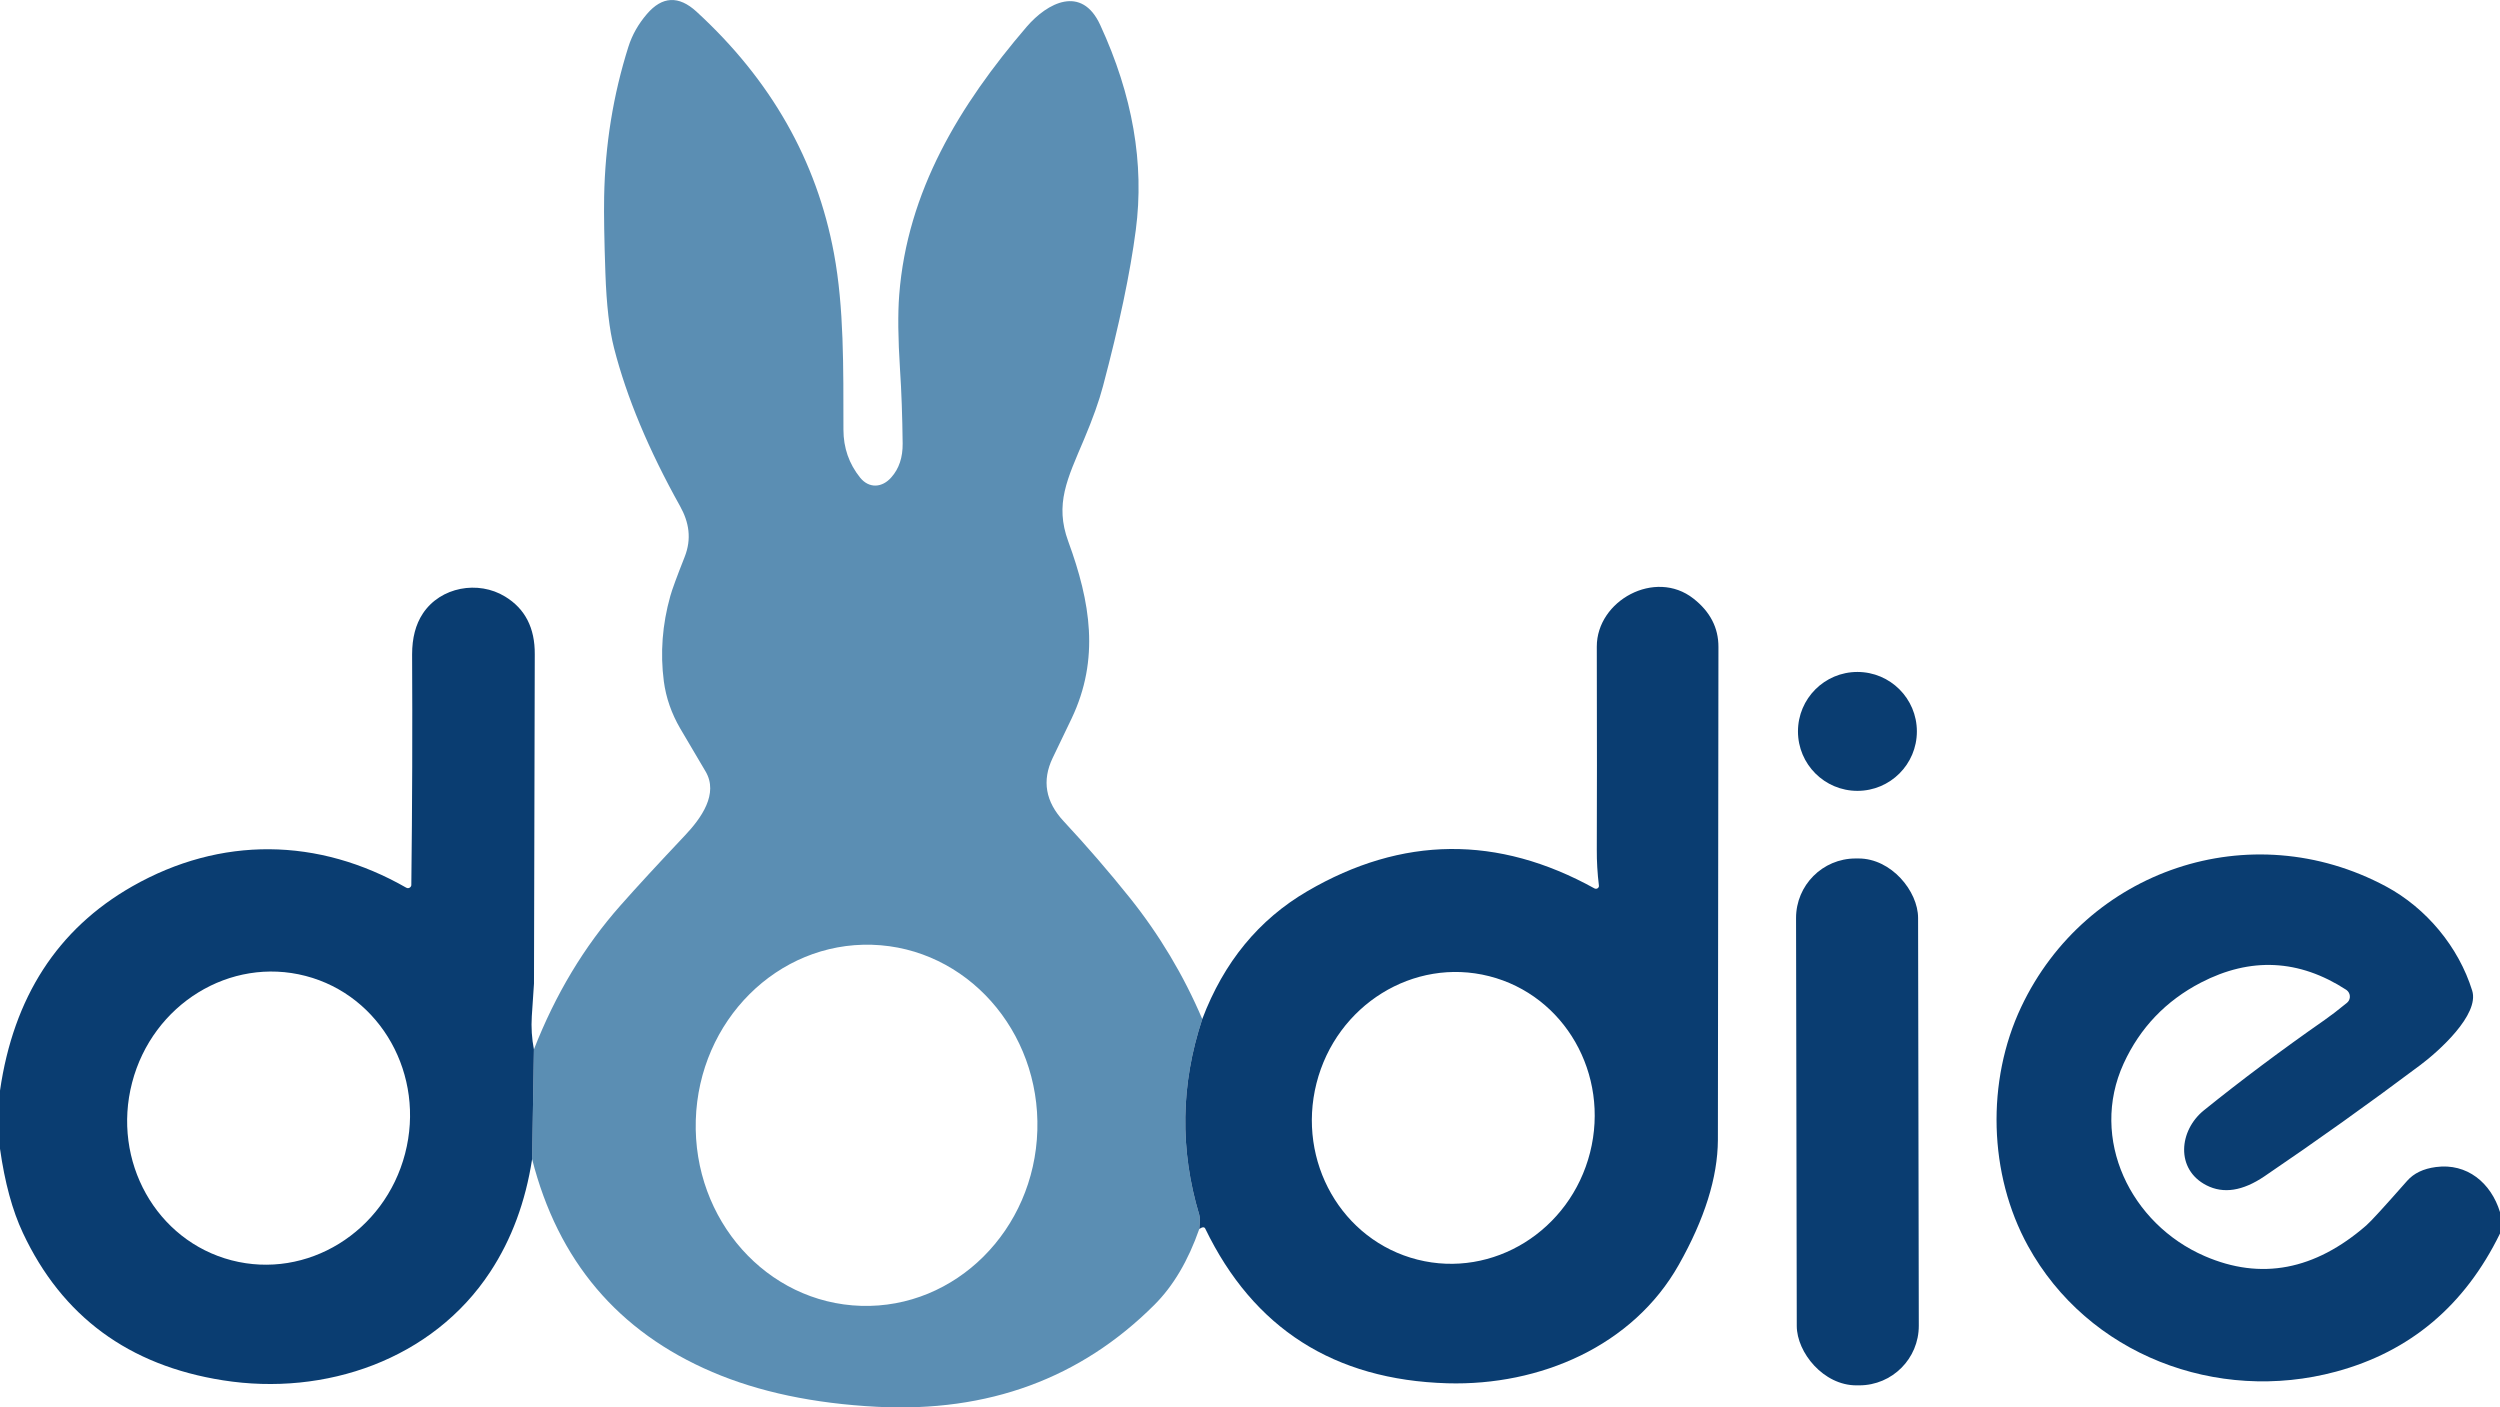 <?xml version="1.0" encoding="UTF-8"?>
<svg id="Calque_2" xmlns="http://www.w3.org/2000/svg" viewBox="0 0 320 180.15">
  <defs>
    <style>
      .cls-1 {
        fill: #5b8eb3;
      }

      .cls-2 {
        fill: #0a3d71;
      }
    </style>
  </defs>
  <g id="Calque_1-2" data-name="Calque_1">
    <g>
      <path class="cls-1" d="M153.89,130.44c-2.76,8.35-2.89,16.71-.38,25.07.09.29.09.88,0,1.79-1.42,4.07-3.34,7.32-5.76,9.73-9.44,9.42-21.27,13.77-35.5,13.04-8.09-.42-15.11-1.9-21.07-4.45-12.07-5.16-19.76-14.24-23.07-27.25l.23-14.04c2.75-7.05,6.44-13.19,11.07-18.42,2.09-2.37,4.85-5.36,8.26-8.97,2.08-2.2,4.34-5.33,2.64-8.2-1.57-2.64-2.65-4.48-3.25-5.51-1.11-1.91-1.81-3.92-2.09-6.02-.47-3.62-.2-7.26.83-10.92.21-.77.82-2.44,1.83-4.99.93-2.35.56-4.46-.58-6.51-4.02-7.2-6.84-13.94-8.45-20.23-.6-2.33-.97-5.54-1.11-9.61-.15-4.29-.2-7.54-.16-9.74.12-6.67,1.16-13.08,3.11-19.24.48-1.51,1.27-2.9,2.36-4.17,1.96-2.29,4.07-2.39,6.34-.32,9.53,8.74,15.4,19.06,17.61,30.97,1.29,6.96,1.2,14.53,1.21,22.55,0,2.33.72,4.37,2.13,6.13,1.16,1.44,2.84,1.3,4-.03.99-1.11,1.47-2.56,1.45-4.34-.04-3.48-.15-6.65-.34-9.51-.25-3.91-.29-7.07-.1-9.5,1.02-13.24,7.69-24.27,16.32-34.33,2.66-3.09,7.03-5.37,9.4-.24,4.16,9.01,5.68,17.76,4.56,26.27-.71,5.46-2.11,12.12-4.2,19.99-.5,1.9-1.31,4.16-2.42,6.79-2.15,5.08-3.78,8.28-2.02,13.08,2.84,7.76,4.05,15.02.43,22.65-.21.44-1.02,2.13-2.43,5.06-1.39,2.9-.92,5.6,1.41,8.1,2.93,3.15,5.75,6.41,8.45,9.78,3.8,4.75,6.9,9.93,9.29,15.54ZM110.23,167.15c12.07.36,22.17-9.7,22.55-22.46h0c.38-12.76-9.1-23.4-21.17-23.76-12.07-.36-22.17,9.7-22.55,22.46h0c-.38,12.76,9.1,23.4,21.17,23.76Z"/>
      <path class="cls-2" d="M153.51,157.3c.09-.91.09-1.5,0-1.79-2.51-8.36-2.38-16.72.38-25.07,2.76-7.29,7.24-12.74,13.44-16.36,12.13-7.09,24.39-7.21,36.77-.36.18.1.42.03.52-.15.04-.07.05-.14.04-.22-.19-1.56-.28-3.09-.27-4.59.03-5.75.02-14.42,0-25.99-.01-5.9,7.47-9.99,12.36-6.16,2.15,1.68,3.22,3.75,3.21,6.21-.04,41.04-.06,62.08-.07,63.11-.03,4.79-1.7,10.11-5.01,15.97-5.86,10.39-17.75,15.5-29.63,15.16-14.49-.43-24.81-7.03-30.98-19.8-.11-.23-.36-.22-.75.04ZM181.43,161.23c9.67,2.45,19.56-3.69,22.1-13.71,2.53-10.02-3.25-20.12-12.92-22.57,0,0,0,0,0,0-9.67-2.45-19.56,3.69-22.1,13.71-2.53,10.02,3.25,20.12,12.92,22.57,0,0,0,0,0,0Z"/>
      <path class="cls-2" d="M68.34,134.33l-.23,14.04c-.85,5.47-2.63,10.27-5.35,14.41-7.38,11.26-21.15,15.97-34.22,13.9-12.07-1.9-20.6-8.19-25.61-18.87-1.35-2.87-2.32-6.46-2.93-10.77v-7.44c1.73-11.97,7.37-20.69,16.92-26.14,11.35-6.47,23.86-6.27,35.09.17.21.12.47.04.59-.17.04-.06.05-.13.05-.2.12-10.25.15-20.08.1-29.5,0-2.09.45-3.83,1.37-5.22,2.26-3.43,7.1-4.28,10.53-2.18,2.56,1.55,3.83,4.02,3.8,7.4-.01,2.05-.05,16.09-.1,42.14,0,.05-.09,1.44-.28,4.19-.09,1.42,0,2.83.27,4.24ZM29.64,161.32c9.65,2.51,19.59-3.6,22.21-13.65,2.62-10.05-3.08-20.24-12.73-22.75,0,0,0,0,0,0-9.65-2.51-19.59,3.6-22.21,13.65-2.62,10.05,3.08,20.24,12.73,22.75,0,0,0,0,0,0Z"/>
      <circle class="cls-2" cx="237.75" cy="93.62" r="7.61"/>
      <path class="cls-2" d="M320,155.15v2.74c-4.51,9.23-11.51,15.12-20.99,17.68-15.26,4.12-31.77-2.17-39.43-16.09-5.05-9.18-5.35-21.1-.87-30.58,8.31-17.58,29.33-24.75,46.71-15.43,5.16,2.77,9.29,7.75,11.02,13.33.96,3.09-4.33,7.8-6.63,9.52-6.63,4.97-13.29,9.72-19.98,14.26-2.77,1.87-5.23,2.25-7.4,1.14-3.99-2.04-3.53-7.02-.33-9.6,4.75-3.83,9.9-7.69,15.46-11.57.79-.55,1.74-1.28,2.84-2.18.45-.36.51-1.02.15-1.46-.07-.08-.15-.16-.24-.22-6.03-3.91-12.23-4.21-18.59-.92-4.49,2.33-7.79,5.78-9.89,10.35-4.43,9.67.9,20.56,10.37,24.66,7.19,3.12,14.09,1.81,20.69-3.93.59-.51,2.33-2.42,5.23-5.71.85-.96,2.07-1.55,3.68-1.76,3.98-.53,7.05,2.02,8.2,5.77Z"/>
      <rect class="cls-2" x="229.94" y="109.88" width="15.62" height="67.44" rx="7.62" ry="7.62" transform="translate(-.25 .42) rotate(-.1)"/>
    </g>
  </g>
</svg>